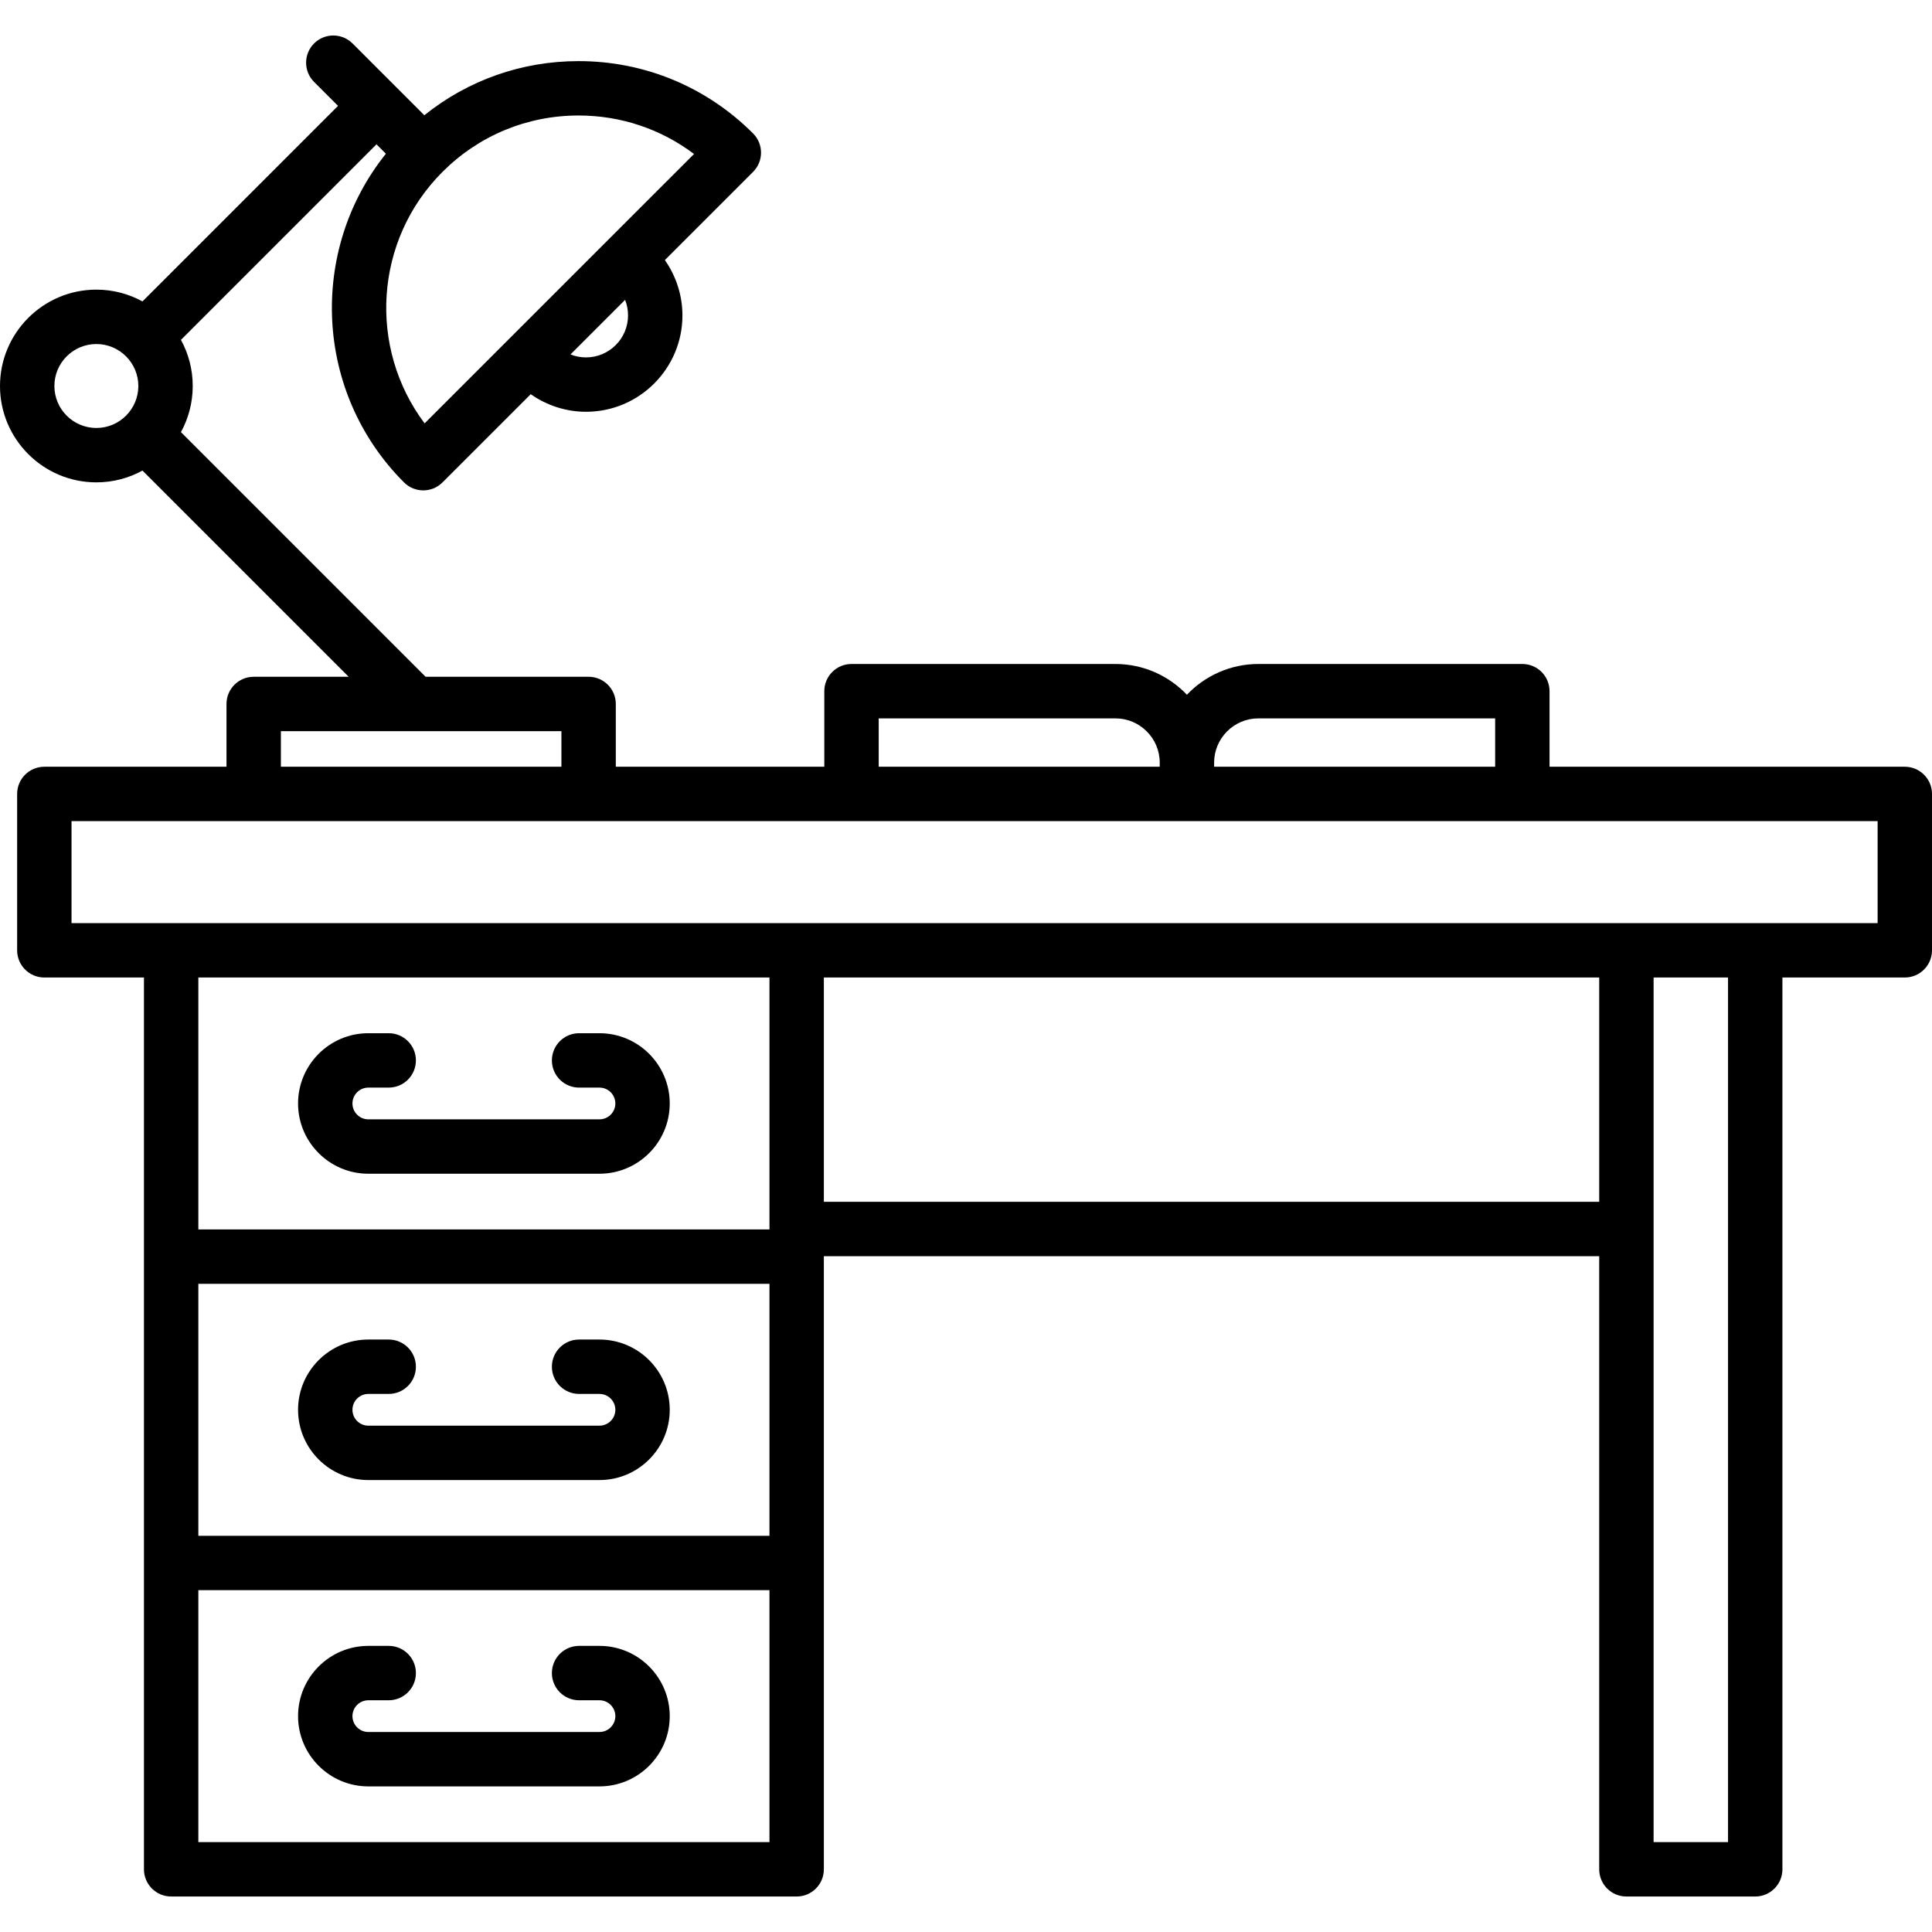 <?xml version="1.0" encoding="iso-8859-1"?>
<!-- Generator: Adobe Illustrator 19.0.0, SVG Export Plug-In . SVG Version: 6.00 Build 0)  -->
<!-- License: CC0. Made by SVG Repo: https://www.svgrepo.com/svg/1962/desk -->
<svg version="1.1" id="Layer_1" xmlns="http://www.w3.org/2000/svg" xmlns:xlink="http://www.w3.org/1999/xlink" x="0px" y="0px"
	 viewBox="0 0 511.999 511.999" style="enable-background:new 0 0 511.999 511.999;" xml:space="preserve">
<g>
	<g>
		<g>
			<path d="M158.869,273.812h-5.405c-3.98,0-7.207,3.226-7.207,7.207s3.226,7.207,7.207,7.207h5.405
				c2.318,0,4.204,1.886,4.204,4.204s-1.886,4.204-4.204,4.204H97.608c-2.318,0-4.204-1.886-4.204-4.204s1.886-4.204,4.204-4.204
				h5.405c3.98,0,7.207-3.228,7.207-7.207c0-3.981-3.228-7.207-7.207-7.207h-5.405c-10.267,0-18.619,8.352-18.619,18.619
				c0,10.265,8.352,18.619,18.619,18.619h61.261c10.267,0,18.619-8.353,18.619-18.619S169.136,273.812,158.869,273.812z"/>
			<path d="M97.608,473.413h61.261c10.267,0,18.619-8.352,18.619-18.619c0-10.267-8.352-18.619-18.619-18.619h-5.405
				c-3.98,0-7.207,3.226-7.207,7.207s3.228,7.207,7.207,7.207h5.405c2.318,0,4.204,1.886,4.204,4.204s-1.886,4.204-4.204,4.204
				H97.608c-2.318,0-4.204-1.886-4.204-4.204s1.886-4.204,4.204-4.204h5.405c3.98,0,7.207-3.226,7.207-7.207
				s-3.228-7.207-7.207-7.207h-5.405c-10.267,0-18.619,8.352-18.619,18.619C78.99,465.061,87.342,473.413,97.608,473.413z"/>
			<path d="M97.608,392.23h61.261c10.267,0,18.619-8.352,18.619-18.619c0-10.267-8.352-18.619-18.619-18.619h-5.405
				c-3.98,0-7.207,3.226-7.207,7.207s3.228,7.207,7.207,7.207h5.405c2.318,0,4.204,1.886,4.204,4.204s-1.886,4.204-4.204,4.204
				H97.608c-2.318,0-4.204-1.886-4.204-4.204s1.886-4.204,4.204-4.204h5.405c3.98,0,7.207-3.226,7.207-7.207
				s-3.228-7.207-7.207-7.207h-5.405c-10.267,0-18.619,8.352-18.619,18.619C78.99,383.878,87.342,392.23,97.608,392.23z"/>
			<path d="M504.792,203.194h-94.15V183.17c0-3.981-3.228-7.207-7.207-7.207h-69.946c-7.45,0-14.177,3.136-18.944,8.153
				c-4.77-5.016-11.499-8.153-18.954-8.153h-69.934c-3.98,0-7.207,3.226-7.207,7.207v20.024h-55.255v-16.637
				c0-3.981-3.228-7.207-7.207-7.207h-43.202l-64.833-64.835c1.989-3.632,3.123-7.797,3.123-12.222s-1.134-8.59-3.123-12.222
				l51.822-51.822l2.491,2.491c-20.566,25.655-18.971,63.33,4.807,87.106c1.407,1.408,3.25,2.11,5.095,2.11
				c1.844,0,3.689-0.704,5.095-2.11l23.383-23.379c4.251,2.984,9.366,4.661,14.657,4.661c14.089,0,25.549-11.456,25.549-25.537
				c0-5.302-1.676-10.419-4.656-14.669l23.373-23.369c2.814-2.814,2.816-7.377,0.002-10.191
				c-12.353-12.36-28.778-19.166-46.251-19.166c-15.045,0-29.307,5.058-40.866,14.352L93.424,11.517
				c-2.813-2.814-7.378-2.814-10.192,0s-2.814,7.378,0.001,10.192l6.348,6.349L37.76,79.879c-3.632-1.989-7.797-3.123-12.222-3.123
				C11.456,76.756,0,88.212,0,102.294s11.456,25.537,25.537,25.537c4.425,0,8.59-1.134,12.222-3.123l54.643,54.643H67.231
				c-3.981,0-7.207,3.226-7.207,7.207v16.637H11.748c-3.98,0-7.207,3.226-7.207,7.207v41.441c0,3.98,3.228,7.207,7.207,7.207H38.15
				v73.97v81.189v81.177c0,3.981,3.228,7.207,7.207,7.207h165.765c3.981,0,7.207-3.226,7.207-7.207v-81.177V333.02l-0.006-0.109
				h205.483v162.475c0,3.981,3.228,7.207,7.207,7.207h34.138c3.98,0,7.207-3.226,7.207-7.207V259.05h32.432
				c3.98,0,7.207-3.226,7.207-7.207v-41.441C512,206.422,508.772,203.194,504.792,203.194z M155.303,94.714
				c-1.441,0-2.832-0.27-4.119-0.783l14.473-14.471c0.51,1.289,0.781,2.683,0.781,4.131
				C166.438,89.724,161.442,94.714,155.303,94.714z M117.266,45.55c9.63-9.635,22.435-14.942,36.055-14.942
				c11.188,0.001,21.826,3.581,30.605,10.201l-71.399,71.39C97.536,92.241,99.114,63.701,117.266,45.55z M25.537,113.417
				c-6.132,0-11.123-4.99-11.123-11.123s4.99-11.123,11.123-11.123c6.132,0,11.123,4.99,11.123,11.123S31.67,113.417,25.537,113.417
				z M321.753,202.113c0-6.471,5.265-11.736,11.736-11.736h62.739v12.817h-74.474V202.113z M232.866,190.377h62.727
				c6.478,0,11.748,5.265,11.748,11.736v1.081h-74.474V190.377z M74.438,193.765h74.343v9.429H74.438V193.765z M203.915,488.179
				H52.564v-66.763h151.351V488.179z M203.915,407.002H52.564v-66.775h151.351V407.002z M52.564,325.813V259.05h151.351v66.653
				l0.005,0.109H52.564z M423.807,318.496H218.33V259.05h205.477V318.496z M457.945,488.179h-19.724V259.05h19.724V488.179z
				 M497.584,244.636H18.955v-27.027h478.63V244.636z"/>
		</g>
	</g>
</g>
<g>
</g>
<g>
</g>
<g>
</g>
<g>
</g>
<g>
</g>
<g>
</g>
<g>
</g>
<g>
</g>
<g>
</g>
<g>
</g>
<g>
</g>
<g>
</g>
<g>
</g>
<g>
</g>
<g>
</g>
</svg>
